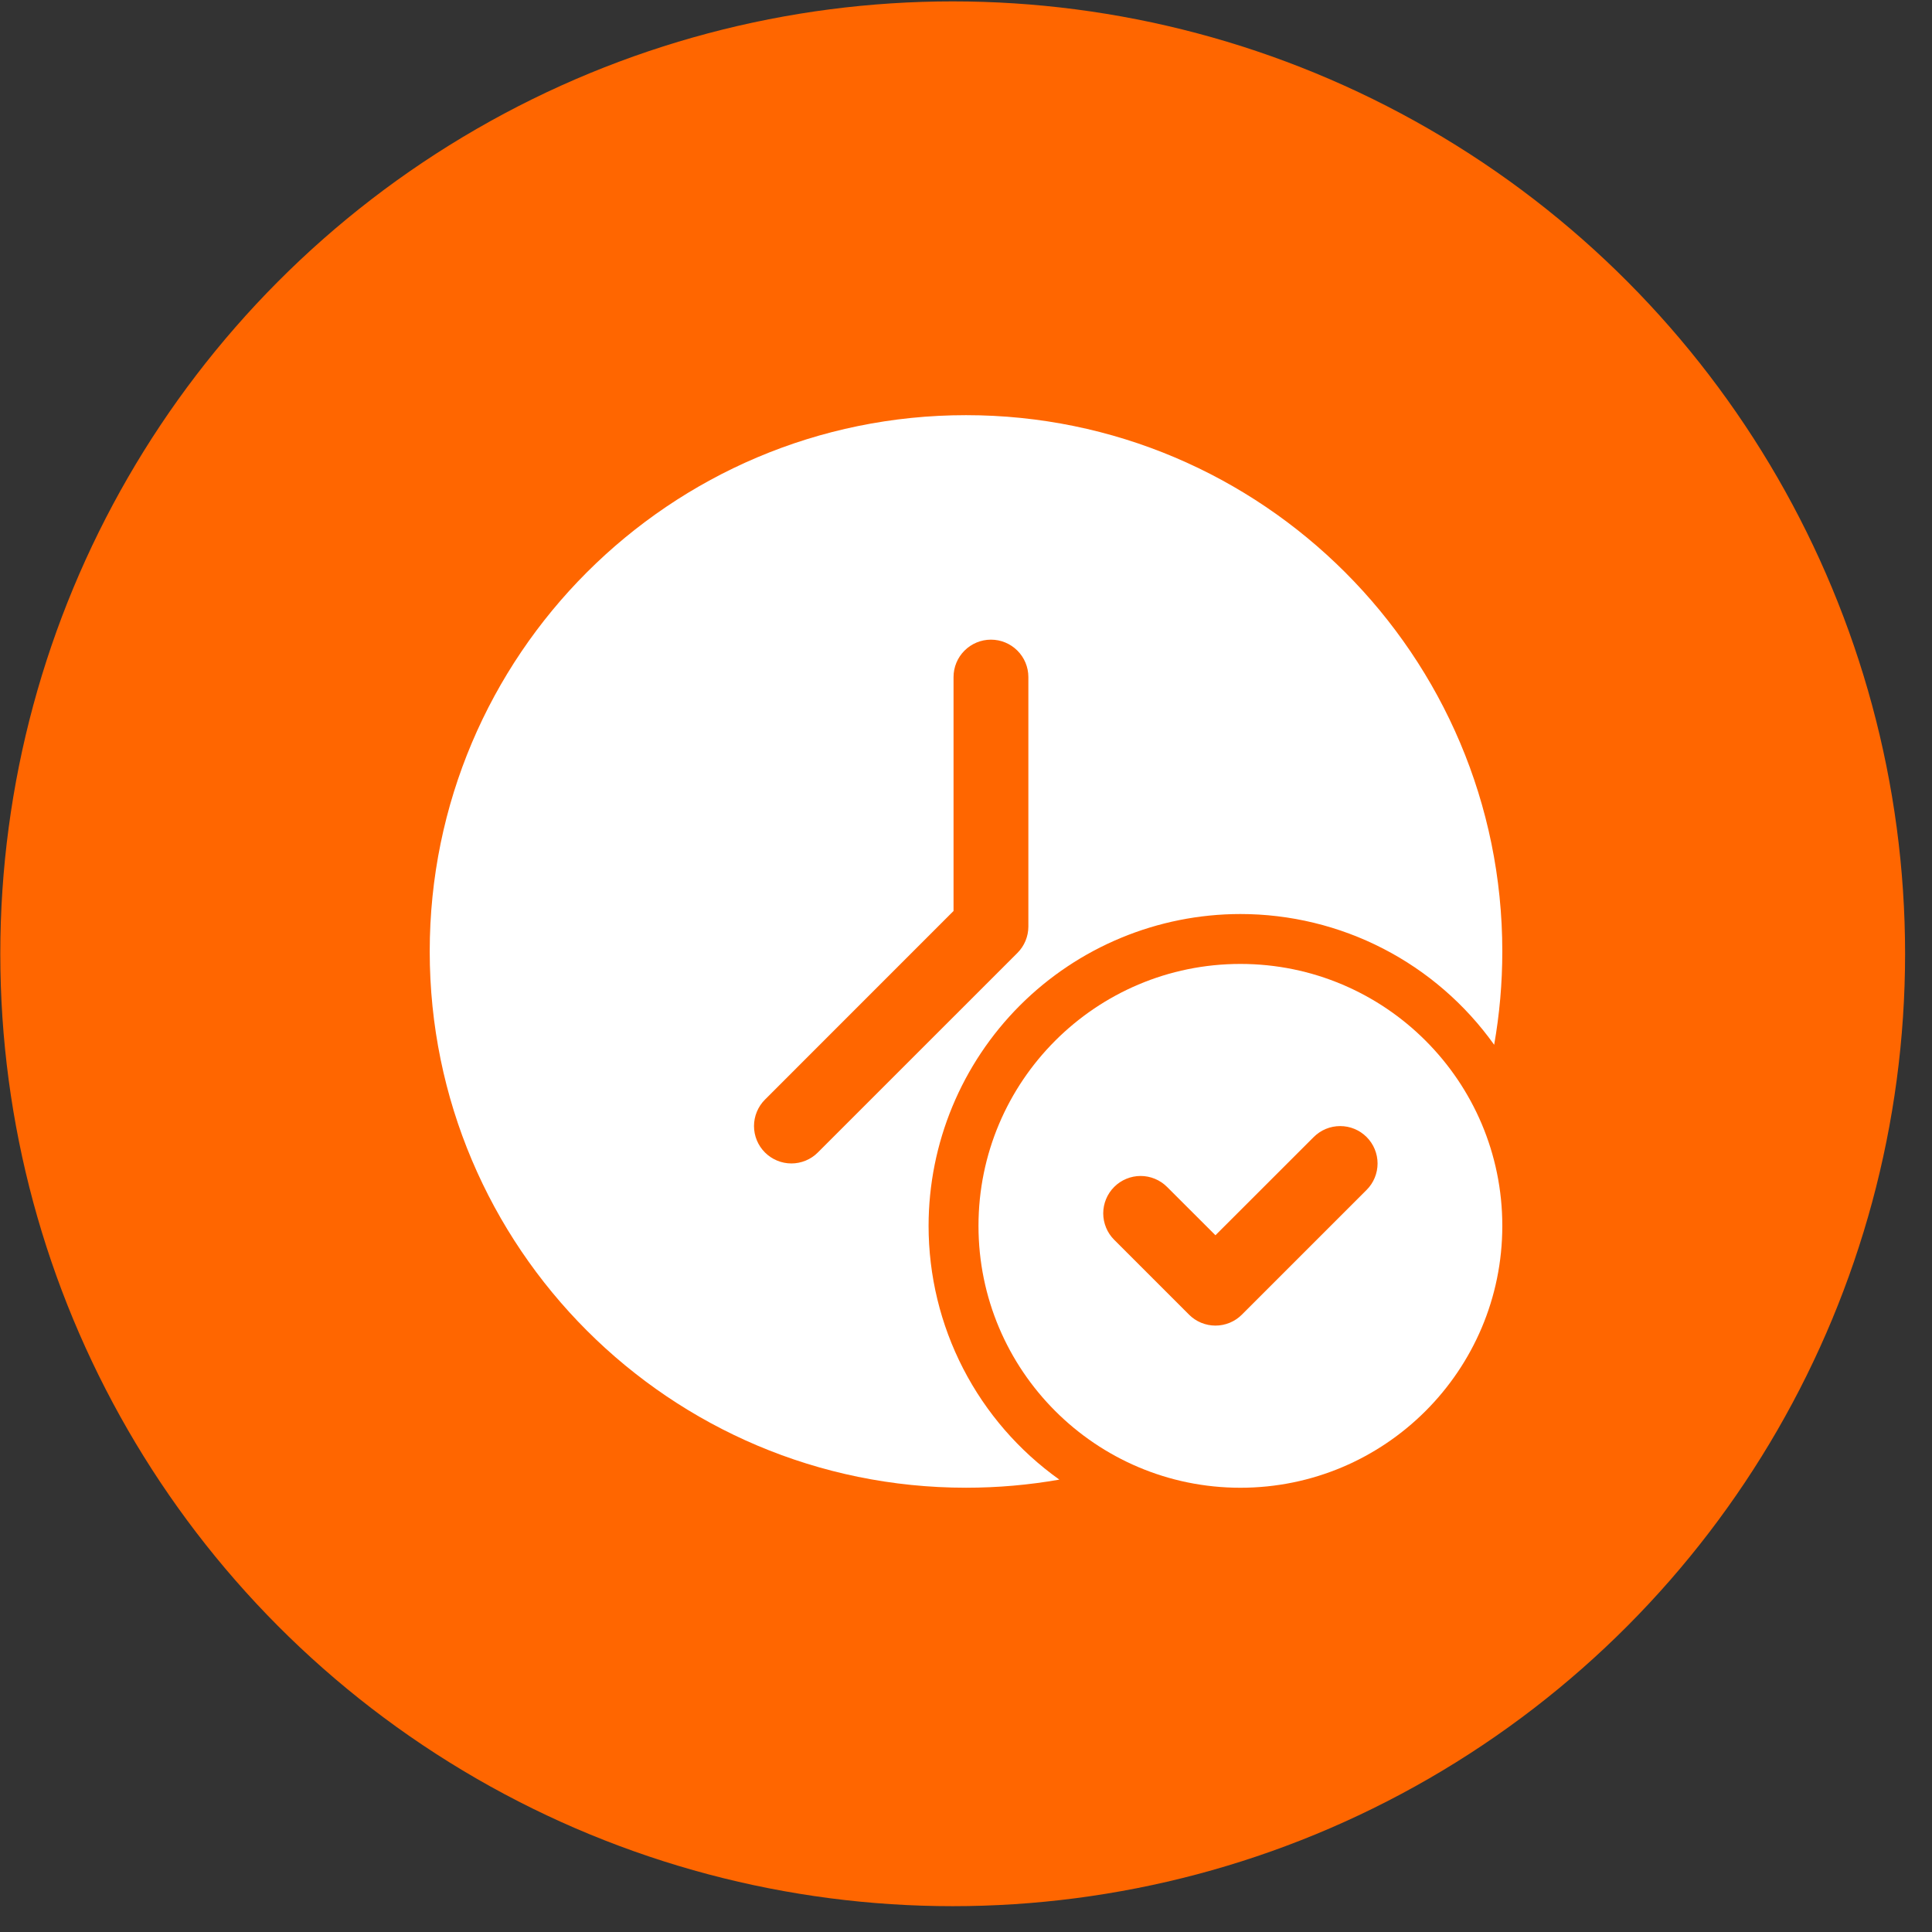 <svg width="71" height="71" viewBox="0 0 71 71" fill="none" xmlns="http://www.w3.org/2000/svg">
<rect x="0" y="0" width="71" height="71" fill="#333333" stroke="none"/>
<circle cx="35.011" cy="35.051" r="35" fill="#FF6600"/>
<path fill-rule="evenodd" clip-rule="evenodd" d="M38.931 54.375C37.816 54.571 36.67 54.673 35.5 54.673C24.623 54.673 15.792 45.842 15.792 34.965C15.792 24.088 24.623 15.257 35.5 15.257C46.377 15.257 55.209 24.088 55.209 34.965C55.209 36.135 55.106 37.281 54.91 38.395C53.851 36.909 52.452 35.697 50.83 34.861C49.207 34.025 47.409 33.59 45.584 33.59C42.545 33.592 39.632 34.8 37.483 36.948C35.335 39.097 34.127 42.01 34.125 45.048C34.125 46.873 34.56 48.672 35.396 50.295C36.232 51.917 37.444 53.316 38.931 54.375ZM37.792 24.882V34.048C37.792 34.413 37.647 34.764 37.389 35.02L30.055 42.353C29.928 42.481 29.776 42.582 29.61 42.651C29.443 42.72 29.264 42.756 29.084 42.756C28.903 42.756 28.724 42.72 28.558 42.651C28.391 42.582 28.24 42.481 28.112 42.353C27.984 42.226 27.883 42.074 27.814 41.908C27.745 41.741 27.709 41.562 27.709 41.382C27.709 41.201 27.745 41.023 27.814 40.856C27.883 40.689 27.984 40.538 28.112 40.41L35.042 33.478V24.882C35.042 24.517 35.187 24.167 35.445 23.91C35.703 23.652 36.052 23.507 36.417 23.507C36.782 23.507 37.131 23.652 37.389 23.91C37.647 24.167 37.792 24.517 37.792 24.882Z" fill="white"/>
<path fill-rule="evenodd" clip-rule="evenodd" d="M45.584 35.424C40.271 35.424 35.959 39.736 35.959 45.049C35.959 50.362 40.271 54.674 45.584 54.674C50.897 54.674 55.209 50.362 55.209 45.049C55.209 39.736 50.897 35.424 45.584 35.424ZM40.946 45.562L43.696 48.312C43.823 48.44 43.975 48.541 44.141 48.61C44.308 48.679 44.487 48.715 44.667 48.715C44.848 48.715 45.026 48.679 45.193 48.61C45.36 48.541 45.511 48.44 45.639 48.312L50.222 43.729C50.35 43.601 50.451 43.45 50.52 43.283C50.589 43.116 50.625 42.937 50.625 42.757C50.625 42.577 50.589 42.398 50.52 42.231C50.451 42.064 50.35 41.913 50.222 41.785C50.095 41.658 49.943 41.556 49.776 41.487C49.61 41.418 49.431 41.383 49.251 41.383C49.07 41.383 48.892 41.418 48.725 41.487C48.558 41.556 48.407 41.658 48.279 41.785L44.667 45.395L42.889 43.619C42.761 43.491 42.61 43.39 42.443 43.321C42.276 43.252 42.098 43.216 41.917 43.216C41.737 43.216 41.558 43.252 41.392 43.321C41.225 43.39 41.073 43.491 40.946 43.619C40.818 43.746 40.717 43.898 40.648 44.064C40.579 44.231 40.543 44.41 40.543 44.59C40.543 44.771 40.579 44.949 40.648 45.116C40.717 45.283 40.818 45.434 40.946 45.562Z" fill="white"/>
</svg>
